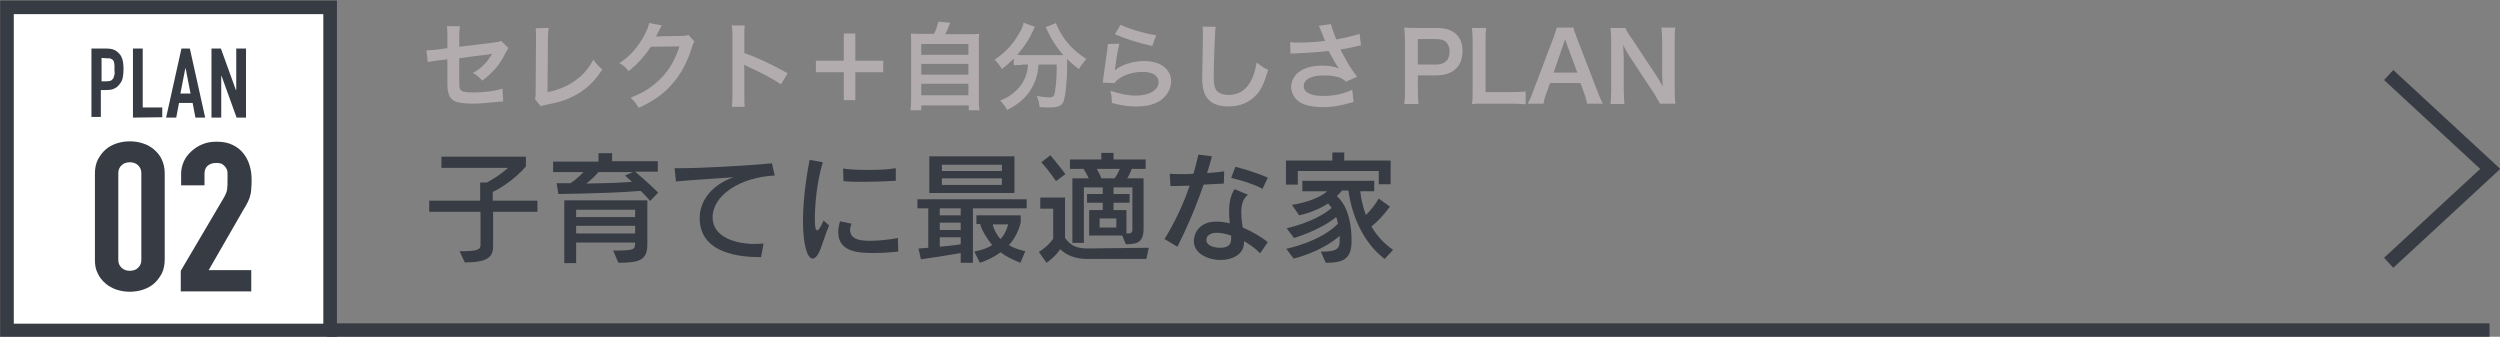 <?xml version="1.0" encoding="utf-8"?>
<!-- Generator: Adobe Illustrator 27.4.1, SVG Export Plug-In . SVG Version: 6.00 Build 0)  -->
<svg version="1.1" id="レイヤー_1" xmlns="http://www.w3.org/2000/svg" xmlns:xlink="http://www.w3.org/1999/xlink" x="0px"
	 y="0px" viewBox="0 0 716.4 96.5" style="enable-background:new 0 0 716.4 96.5;" xml:space="preserve">
<rect x="0" y="0" width="716.4" height="96.5" fill="#808080" stroke="none"/>
<style type="text/css">
	.st0{fill:#FFFFFF;stroke:#373B43;stroke-width:3.902;stroke-miterlimit:10;}
	.st1{fill:#373B43;}
	.st2{fill:#B2ACAE;}
	.st3{fill:none;stroke:#373B43;stroke-width:3.902;stroke-miterlimit:10;}
</style>
<g id="レイヤー_1_00000030483868919745007500000015636629121707751335_">
</g>
<g id="layer1">
	<rect x="2" y="2.1" class="st0" width="92.6" height="92.6"/>
	<g>
		<path class="st1" d="M141.3,60.8v9.9c0,3.1-1.9,4.5-8.1,4.5l-1.5-3.2c5.3,0,6-0.5,6-1.9v-9.4H123v-3.2h14.6v-5.2h1.9
			c1.3-0.7,3.6-2,6.1-4.2h-19.1v-3.2h24.2v2.8c-3.4,4-8.1,6.7-9.5,7.3v2.5H154v3.2h-12.7V60.8z"/>
		<path class="st1" d="M186.3,57.6c-0.9-1.1-1.9-2.1-2.7-2.9c-4.7,0.4-11.5,0.7-23.6,0.9l-0.5-3.1h4c1.3-0.9,2.8-2.2,3.7-3.2h-8.7
			v-3h13v-2.4h3.9v2.3h13.1v3H182c1.2,1,4,3.4,6.6,6L186.3,57.6z M175.7,71.8c6.1,0,6.3-0.2,6.3-2.3h-16.9v5.9h-3.4v-18h23.8v12.5
			c0,4.5-1.9,5.4-8.3,5.4L175.7,71.8z M182,60.1h-16.9v2.1H182V60.1z M182,64.7h-16.9v2.2H182V64.7z M171.5,49.3
			c-0.9,1.1-2.4,2.5-3.5,3.3c5.9-0.1,9.7-0.2,13.1-0.5c-1-0.9-2-1.8-2-1.8l2.3-1H171.5z"/>
		<path class="st1" d="M218.1,73.7c-5.5,0-17.6-0.8-17.6-11.2c0-5.1,3.6-9.6,9.7-11.7c-5.4,0.4-12.4,0.8-16.5,1.2l-0.4-3.8h1.5
			c6.4,0,19.2-0.7,26.4-1.4l0.8,3.5c-10,0.5-17.8,5.7-17.8,12c0,5.8,6.9,7.6,12,7.6c0.8,0,1.7-0.1,2.6-0.1L218.1,73.7z"/>
		<path class="st1" d="M237.6,64.6c-1.4,3.2-2.1,6.3-3.1,8.1c-0.5,0.9-1.1,1.4-1.6,1.4c-1.7,0-2.8-4.4-2.8-10.8
			c0-5.1,0.7-11.3,1.9-17.5l3.8,0.7c-1.8,5.7-2.3,12.6-2.3,16.2c0,2.4,0.2,3.3,0.7,3.3c0.3,0,0.9-0.7,1.8-2.8L237.6,64.6z
			 M257.4,72.1c-2.1,0.2-4.4,0.4-6.7,0.4c-4.1,0-10.5,0-10.5-6c0-0.9,0.2-2,0.5-3.1l3.3,0.7c-0.2,0.6-0.4,1.2-0.4,1.7
			c0,2.8,2.7,3.2,5.8,3.2c2.4,0,5.3-0.3,7.9-0.8L257.4,72.1L257.4,72.1z M256.7,51.8c-3.1,0.2-6.3,0.3-9.3,0.3c-2,0-3.9,0-5.7-0.2
			l-0.1-3.6c1.9,0.3,4.5,0.4,7.2,0.4c2.8,0,5.7-0.1,7.9-0.5V51.8z"/>
		<path class="st1" d="M275.3,75.3v-2.8c-5.6,1-11.4,1.8-11.4,1.8l-0.7-3.1c0,0,1.9-0.1,2.8-0.2V59.7h-3.1v-2.6h31.3v2.6h-15.4v15.6
			H275.3z M266.3,55.4V44.8h24.4v10.5h-24.4V55.4z M275.3,59.7h-6v2h6V59.7z M275.3,63.8h-6v2.1h6V63.8z M275.3,68h-6v2.7
			c0,0,3.6-0.3,6-0.7V68z M287.1,47.2h-17.2V49h17.2V47.2z M287.1,51.1h-17.2V53h17.2V51.1z M292.4,75.3c-2.3-0.9-4.2-1.9-5.7-3
			c-1.6,1.2-3.7,2.3-5.9,3l-1.6-3.2c2.2-0.5,3.9-1,5.1-1.9c-1.8-2.2-3.2-4.8-3.4-6h-1.1v-2.5h12.7v2c0,0-0.8,3.9-3.4,6.5
			c1,0.7,2.6,1.3,4.7,1.8L292.4,75.3z M284.5,64.3c0.1,1,1,2.9,2.2,4.2c1.6-1.6,2.2-4.2,2.2-4.2H284.5z"/>
		<path class="st1" d="M311.4,74.2c-3.4,0-6-1.2-7.6-2.8c-0.8,1.3-2.2,2.7-3.9,3.9l-2.2-3.1c3-1.9,4.1-3.8,4.1-3.8v-8.6h-3.7v-3.2
			h7.1v11.6c1.3,1.7,2.7,3,6.3,3l17.7-0.2l-0.7,3.2H311.4z M302.6,51.9c0,0-1.9-2.9-4.2-5.4l2.6-2c2.3,2.7,4.3,5.4,4.3,5.4
			L302.6,51.9z M321.6,67.5h-9.5v-7.3h3.9v-2.1h-4.5v-2.5h4.5v-1.9h-5.4v15.9h-3.3V51.1h4.7c-0.5-1.1-1.1-2.1-1.5-2.7h-3.9v-2.7h9
			v-1.9h3.5v1.9h9.2v2.7h-4c-0.3,0.9-0.8,2-1.3,2.7h4.7v14.4c0,4.4-2.3,4.4-5.1,4.5L321.6,67.5z M314.3,48.4c0.4,0.7,1,1.8,1.3,2.7
			h3.8c0.6-0.8,1.1-1.8,1.5-2.7H314.3z M319.9,62.6h-4.8v2.6h4.8V62.6z M324.5,53.7h-5.4v1.9h4.6v2.5h-4.6v2.1h3.7v6.7
			c1,0,1.7,0,1.7-1.1L324.5,53.7L324.5,53.7z"/>
		<path class="st1" d="M333.7,68.5c2.9-4.7,5.4-9.9,7.2-15.3c-2,0.1-3.9,0.1-5.5,0.1l-0.2-3.5c1.1,0.1,2.3,0.1,3.8,0.1
			c0.9,0,2,0,3-0.1c0.5-1.8,1-3.6,1.4-5.5l3.9,0.5c-0.4,1.5-0.9,3.2-1.4,4.8c1.7-0.1,3.4-0.3,4.9-0.5l-0.1,3.5
			c-1.9,0.1-3.9,0.2-5.8,0.3c-2.1,6.2-4.9,12.7-7.5,17.8L333.7,68.5z M361.1,72.6c-1.2-1.3-2.9-2.5-4.6-3.5c0,0.4,0,0.8-0.1,1.2
			c-0.4,2.8-3.5,4.2-6.6,4.2c-3.7,0-7.7-1.9-7.7-5.4c0-1.6,1-5.6,6.5-5.6c1.2,0,2.5,0.2,3.8,0.5c-0.1-1.1-0.2-2.2-0.2-3.3
			c0-2.3,0.3-4.6,1.6-6.5l3.8,1.6c-1.5,1.2-1.9,3-1.9,5.1c0,1.4,0.2,2.9,0.4,4.3c2.8,1.2,5.4,2.7,7.2,4.2L361.1,72.6z M352.8,67.5
			c-1.5-0.5-2.9-0.8-4.1-0.8c-0.5,0-3,0.1-3,2.1c0,1.5,2,2.2,3.9,2.2c3.2,0,3.2-1.7,3.2-3V67.5z M361.8,54.1c-2.7-1.4-5.9-2.4-9-3.1
			l1.2-3.2c2.8,0.7,6.6,1.9,9.3,3.1L361.8,54.1z"/>
		<path class="st1" d="M395.1,52.9V49h-23.2v3.9h-3.4V46h13.3v-2.3h3.4V46h13.3v6.8h-3.4V52.9z M396.8,74.2
			c-5.9-4.4-9.4-12.1-10.4-19.6h-1.8c-0.4,0.5-0.9,1-1.5,1.6c1.8,1.6,4.2,5.1,4.2,12.9c0,5.4-2.7,6.2-7.4,6.2l-1.4-3.2h0.5
			c3.9,0,4.9-0.8,4.9-3c0-0.5,0-1,0-1.5c-5.6,4.8-13.2,6.5-13.2,6.5l-2.1-2.8c0,0,9.8-2,14.8-7.2c-0.1-0.7-0.3-1.3-0.5-1.9
			c-4.8,3.9-12.1,6-12.1,6l-2.1-2.8c0,0,7.9-1.6,12.9-5.8c-0.4-0.6-0.8-1-1-1.3c-2.3,1.5-5.2,2.7-8.3,3.4l-2.1-3
			c4.6-0.7,8.4-2.3,10.1-3.9h-7.1v-3h20.6v3h-4c0.2,2.2,0.8,4.6,1.6,6.8c1.4-1.3,2.6-2.9,3.7-4.7l3.2,2.3c-1.7,2.3-3.4,4.2-5.3,5.7
			c1.5,2.6,3.5,4.8,6.2,6.7L396.8,74.2z"/>
	</g>
	<g>
		<path class="st1" d="M26.2,33.7V13.9h4.2c0.8,0,1.5,0.1,2.1,0.3s1.1,0.6,1.6,1.1s0.8,1.1,1,1.8s0.3,1.6,0.3,2.8
			c0,0.9-0.1,1.6-0.2,2.2s-0.3,1.2-0.7,1.7c-0.4,0.6-0.9,1.2-1.6,1.5c-0.6,0.4-1.5,0.5-2.6,0.5h-1.4v7.7h-2.7V33.7z M29.1,16.6v6.7
			h1.4c0.6,0,1-0.1,1.3-0.2c0.3-0.2,0.5-0.4,0.7-0.7c0.1-0.3,0.2-0.6,0.3-1s0-0.9,0-1.4s0-0.9,0-1.3s-0.1-0.8-0.2-1.1
			c-0.1-0.3-0.4-0.6-0.7-0.7c-0.3-0.2-0.7-0.2-1.3-0.2L29.1,16.6L29.1,16.6z"/>
		<path class="st1" d="M38.1,33.7V13.9h2.8v16.9h5.6v2.8L38.1,33.7L38.1,33.7z"/>
		<path class="st1" d="M47.6,33.7L52,13.9h2.4l4.4,19.8H56l-0.8-4.2h-3.9l-0.8,4.2H47.6z M54.6,26.8l-1.4-7.2h-0.1l-1.4,7.2H54.6z"
			/>
		<path class="st1" d="M60.6,33.7V13.9h2.7l4.3,11.9h0.1V13.9h2.8v19.8h-2.7l-4.3-11.9h-0.1v11.9H60.6z"/>
		<path class="st1" d="M27.2,49.6c0-1.4,0.3-2.7,0.8-3.8c0.6-1.1,1.3-2.1,2.2-2.9c0.9-0.8,2-1.4,3.2-1.8c1.2-0.4,2.5-0.6,3.8-0.6
			s2.6,0.2,3.8,0.6c1.2,0.4,2.3,1,3.2,1.8s1.7,1.7,2.2,2.9c0.5,1.1,0.8,2.4,0.8,3.8v24.9c0,1.4-0.3,2.7-0.8,3.8
			c-0.6,1.1-1.3,2.1-2.2,2.9s-2,1.4-3.2,1.8s-2.5,0.6-3.8,0.6s-2.6-0.2-3.8-0.6s-2.3-1-3.2-1.8s-1.7-1.7-2.2-2.9
			c-0.6-1.1-0.8-2.4-0.8-3.8V49.6z M33.9,74.5c0,0.9,0.3,1.6,0.9,2.2c0.6,0.6,1.4,0.9,2.4,0.9s1.8-0.3,2.4-0.9
			c0.6-0.6,0.9-1.3,0.9-2.2V49.6c0-0.9-0.3-1.6-0.9-2.2c-0.6-0.6-1.4-0.9-2.4-0.9s-1.8,0.3-2.4,0.9c-0.6,0.6-0.9,1.3-0.9,2.2V74.5z"
			/>
		<path class="st1" d="M51.8,83.3v-5.7L64,56.9c0.6-1,1-1.9,1.1-2.7s0.1-1.7,0.1-2.9c0-0.5,0-1.1,0-1.6c0-0.6-0.1-1.1-0.4-1.5
			c-0.2-0.4-0.6-0.8-1-1.1s-1.1-0.4-1.9-0.4c-1,0-1.8,0.3-2.4,0.8c-0.6,0.5-0.9,1.3-0.9,2.3v3.3h-6.7v-3.3c0-1.3,0.3-2.5,0.8-3.6
			s1.3-2.1,2.2-2.9c0.9-0.8,1.9-1.5,3.2-2c1.2-0.5,2.6-0.7,4-0.7c1.8,0,3.3,0.3,4.5,0.9c1.3,0.6,2.3,1.4,3.1,2.4
			c0.8,1,1.4,2.1,1.8,3.4c0.4,1.3,0.6,2.6,0.6,4.1c0,1,0,1.9-0.1,2.6c0,0.7-0.1,1.4-0.3,2c-0.1,0.6-0.4,1.3-0.7,1.9
			c-0.3,0.6-0.7,1.4-1.3,2.3l-9.9,17.2H72v6.1H51.8V83.3z"/>
	</g>
	<g>
		<path class="st2" d="M145.7,13.8c-0.3,0.5-0.4,0.5-0.8,1.3c-1.6,3.3-3.5,5.6-6.7,8c-1.1-1.2-1.5-1.5-2.7-2.2
			c1.9-1,3.3-2.3,4.5-3.9c0.4-0.5,0.5-0.8,1-1.6c-0.4,0.1-0.6,0.1-1,0.2c-2.8,0.3-5.6,0.7-8.4,1.1v6.1c0,1.9,0,1.9,0.1,2.3
			c0.2,1.1,1.1,1.4,3.9,1.4c3.1,0,6.1-0.4,8.4-1.1l0.2,3.7c-0.7,0-1,0-1.7,0.1c-3,0.3-5,0.5-6.8,0.5c-2.2,0-3.8-0.2-4.9-0.5
			c-1.1-0.3-2-1.3-2.3-2.5c-0.2-0.8-0.3-1.3-0.3-3.4V17l-2.6,0.3c-2.1,0.3-2.1,0.3-3,0.5l-0.4-3.4c0.3,0,0.5,0,0.7,0
			c0.5,0,1.7-0.1,2.4-0.2l2.9-0.4v-3.7c0-1.4,0-1.7-0.2-2.6h3.8c-0.1,0.8-0.2,1.4-0.2,2.5v3.4l9.9-1.2c1.4-0.2,1.5-0.2,2.1-0.5
			L145.7,13.8z"/>
		<path class="st2" d="M157.2,8c-0.1,0.7-0.1,1.4-0.2,2.8l-0.1,15.6c2.8-0.5,5.4-1.6,7.5-3c2.5-1.7,4.2-3.6,5.6-6.3
			c1.1,1.4,1.4,1.8,2.6,2.8c-1.9,2.9-3.6,4.7-6.1,6.4c-2.7,1.8-5.5,2.9-9.9,3.7c-0.7,0.1-1.1,0.2-1.6,0.5l-1.7-2.1
			c0.2-0.7,0.2-1.2,0.2-2.8l0.1-14.7c0-1.9,0-1.9-0.1-2.8L157.2,8z"/>
		<path class="st2" d="M199,11.9c-0.3,0.4-0.4,0.7-0.7,1.6c-1.3,4.2-3.2,7.8-5.6,10.5c-2.5,2.9-5.5,5-9.7,6.9
			c-0.8-1.4-1.1-1.8-2.3-2.9c2.7-1.1,4.3-1.9,6-3.2c3.9-2.9,6.5-6.6,8-11.5l-8.2,0.1c-1.7,2.6-3.8,5-6.4,7c-0.8-1.1-1.2-1.5-2.6-2.3
			c3.1-2.1,5.1-4.3,7.1-7.9c0.8-1.6,1.3-2.6,1.4-3.6l3.7,0.7c-0.2,0.2-0.2,0.2-0.5,0.8c-0.1,0.1-0.1,0.1-0.4,0.8
			c-0.1,0.2-0.1,0.2-0.4,0.7c-0.2,0.4-0.2,0.4-0.4,0.9c0.4,0,0.8-0.1,1.3-0.1l6-0.1c1.1,0,1.4-0.1,2-0.3L199,11.9z"/>
		<path class="st2" d="M209.7,30.6c0.1-0.9,0.2-1.6,0.2-3.1V10.1c0-1.3-0.1-2-0.2-2.8h3.7c-0.1,0.8-0.1,1.2-0.1,2.9v5
			c3.7,1.3,8,3.3,12.4,5.8l-1.9,3.2c-2.3-1.6-5.1-3.1-9.7-5.2c-0.6-0.3-0.7-0.3-0.9-0.5c0.1,0.8,0.1,1.1,0.1,1.9v7.2
			c0,1.4,0,2.1,0.1,3C213.4,30.6,209.7,30.6,209.7,30.6z"/>
		<path class="st2" d="M245.1,28.7h-3.3v-8h-8v-3.3h8V9.6h3.3v7.8h8v3.3h-8V28.7z"/>
		<path class="st2" d="M267.6,9.8c0.6-1.2,1-2.3,1.3-3.6l3.4,0.3c-0.5,1.3-0.9,2.2-1.4,3.3h6.3c1.6,0,2.3,0,3.4-0.1
			c-0.1,0.9-0.1,1.7-0.1,3.4v15.3c0,1.6,0,2.3,0.2,3.2h-3.1v-1.4H264v1.4h-3.1c0.1-0.7,0.2-1.9,0.2-3.2V13c0-1.6,0-2.4-0.1-3.4
			c1,0.1,1.7,0.1,3.3,0.1h3.3V9.8z M264,15.7h13.5v-3.1H264V15.7z M264,21.4h13.5v-3.1H264V21.4z M264,27.3h13.5V24H264V27.3z"/>
		<path class="st2" d="M292.8,18.6c-0.9,0-1.6,0.1-2.3,0.1v-1.9c-1.3,1.3-2,1.9-3.4,3c-0.5-0.9-1.1-1.7-2.1-2.7
			c3.4-2.3,5.4-4.6,7.2-7.8c0.7-1.2,1-1.9,1.1-2.8l3.3,1.2c-0.3,0.4-0.4,0.7-0.7,1.4c-1,2.2-2.6,4.6-4.4,6.6
			c0.7,0.1,0.9,0.1,1.4,0.1H303c0.7,0,1,0,1.7,0c-1.9-2.2-3.3-4.3-4.5-6.9c-0.1-0.3-0.4-0.8-0.6-1.1l3-1.2c0.2,0.7,0.5,1.3,1.1,2.4
			c1.8,3.3,4.2,5.7,7.6,7.9c-1.1,1.3-1.4,1.6-2.1,2.9c-1.5-1.1-2.2-1.7-3.4-2.9c0,0.4,0,0.5,0,0.9c0,5.7-0.5,10-1.1,11.4
			c-0.6,1.2-1.6,1.6-4,1.6c-0.5,0-1,0-2.8-0.1c-0.1-1.2-0.3-1.9-0.8-3.2c1.3,0.2,2.5,0.4,3.3,0.4c1,0,1.3-0.1,1.6-0.5
			c0.4-0.8,0.8-4.4,0.8-7.3v-0.6c0-0.1,0-0.2,0-0.4c0-0.2,0-0.4,0-0.6h-5.2c-0.2,2.8-0.8,4.8-2.1,7c-1.5,2.5-3.7,4.4-6.9,6
			c-0.5-1-1-1.6-2-2.7c1.7-0.6,2.8-1.3,4.2-2.5c1.9-1.6,3.1-3.7,3.6-6.2c0.1-0.5,0.1-0.8,0.2-1.6h-1.8V18.6z"/>
		<path class="st2" d="M320.8,12.5c-0.4,1.5-0.9,4-1.2,6.7c-0.1,0.4-0.1,0.4-0.1,0.8l0.1,0.1c1.6-1.5,5-2.6,8.3-2.6
			c4.6,0,7.7,2.3,7.7,5.8c0,2-1.1,4-2.8,5.3c-1.8,1.3-4,1.9-7.2,1.9c-2.3,0-3.9-0.2-7-1c0-1.7-0.1-2.2-0.4-3.5
			c2.7,0.9,5,1.4,7.3,1.4c3.9,0,6.5-1.6,6.5-3.9c0-1.8-1.7-2.9-4.6-2.9c-2.4,0-5,0.7-6.8,2c-0.5,0.4-0.7,0.5-1.2,1.2l-3.4-0.1
			c0.1-0.5,0.1-0.6,0.2-1.6c0.2-1.7,0.7-4.7,1.1-7.9c0.1-0.7,0.1-1,0.2-1.6L320.8,12.5z M321.1,7.1c1.9,1,7.1,2.6,10.2,3l-1.1,3.1
			c-4.7-1.1-7.5-2-10.7-3.4L321.1,7.1z"/>
		<path class="st2" d="M348.4,7.7c-0.2,0.8-0.2,1.6-0.3,3.7c-0.1,2.5-0.3,8.1-0.3,10c0,2.6,0.2,3.6,0.7,4.4c0.6,0.9,1.9,1.4,3.7,1.4
			c3,0,5.3-1.7,6.6-4.7c0.6-1.4,1-2.7,1.3-4.6c1.5,1.2,2,1.5,3.3,2.1c-1.1,3.7-1.9,5.5-3.2,7c-2,2.3-4.8,3.5-8.2,3.5
			c-1.9,0-3.6-0.4-4.8-1.2c-1.9-1.3-2.7-3.4-2.7-7c0-1.4,0.1-4.2,0.2-11c0-0.8,0-1.4,0-1.8c0-0.8,0-1.1-0.1-1.9L348.4,7.7z"/>
		<path class="st2" d="M369.7,12.1c0.8,0.1,1.5,0.1,2.6,0.1c2,0,5.7-0.2,7.4-0.5c-0.5-1.2-1.6-4.1-1.8-4.3l3.5-0.5
			c0.2,0.9,0.7,2.4,1.5,4.4c2.8-0.5,5.2-1.1,6.7-1.6L390,13c-0.7,0.1-1,0.2-1.9,0.4c-0.4,0.1-1.7,0.4-4,0.8c1,1.8,1.6,3,1.9,3.5
			c0.7,1.3,1.9,3,2.9,4.3l-3.2,1.4c-0.7-0.6-1.1-0.9-1.9-1.2c-1.2-0.4-2.7-0.6-4.3-0.6c-3.7,0-5.9,1.1-5.9,3.1c0,1.8,2,2.8,5.7,2.8
			c2.9,0,6.1-0.7,8.2-1.8l0.4,3.5c-3.4,1-5.9,1.5-8.7,1.5c-3.5,0-6.2-0.7-7.6-2.1c-1-1-1.6-2.3-1.6-3.7c0-1.6,0.7-3,2-4.1
			c1.6-1.3,3.9-2,7-2c1.8,0,3.4,0.3,4.7,0.8c-1.1-1.5-1.1-1.6-3-5c-2.4,0.3-6.4,0.6-9.7,0.7c-0.7,0-0.8,0-1.2,0.1L369.7,12.1z"/>
		<path class="st2" d="M402.4,29.7c0.2-1.1,0.2-2,0.2-3.5V11.4c0-1.3-0.1-2.3-0.2-3.5c1.2,0.1,2,0.1,3.5,0.1h5.7
			c2.6,0,4.5,0.6,5.8,1.9c1.1,1.1,1.7,2.7,1.7,4.7c0,2.1-0.6,3.8-1.8,5c-1.3,1.3-3.2,2-5.8,2h-5.2v4.6c0,1.5,0.1,2.5,0.2,3.6h-4.1
			V29.7z M411.5,18.5c2.5,0,3.9-1.3,3.9-3.7c0-1.1-0.3-2-0.9-2.6c-0.6-0.7-1.5-1-3-1h-5.2v7.3H411.5z"/>
		<path class="st2" d="M437.3,29.9c-1-0.1-1.9-0.2-3.9-0.2h-8.1c-1.5,0-2.5,0-3.5,0.1c0.2-1,0.2-2,0.2-3.6V12c0-1.9-0.1-2.9-0.2-4
			h4.1c-0.2,1.1-0.2,2-0.2,4v14.4h7.6c1.9,0,2.7-0.1,3.9-0.2v3.7H437.3z"/>
		<path class="st2" d="M454.8,29.7c-0.2-0.9-0.5-2.1-0.8-2.9l-1.1-3h-8.7l-1.1,3c-0.5,1.3-0.6,1.7-0.8,2.9h-4.5c0.4-0.7,1-2,1.4-3.2
			l6-15.8c0.5-1.4,0.7-2,0.9-2.8h4.8c0.1,0.7,0.3,1.1,0.9,2.8l6.1,15.8c0.7,1.7,1,2.5,1.4,3.2H454.8z M449,12.7
			c-0.1-0.3-0.2-0.6-0.5-1.5c-0.4,1.3-0.4,1.3-0.5,1.5l-2.8,8.1h6.8L449,12.7z"/>
		<path class="st2" d="M475.7,29.7c-0.5-0.9-1-1.7-1.7-2.9l-7-10.6c-0.5-0.8-1.2-2-1.9-3.3c0,0.4,0,0.4,0.1,1.4
			c0,0.5,0.1,1.7,0.1,2.4v9c0,1.8,0.1,3.1,0.2,4.1h-4c0.1-0.9,0.2-2.3,0.2-4.1V11.5c0-1.4-0.1-2.4-0.2-3.5h4.3
			c0.2,0.7,0.7,1.5,1.7,2.9l6.9,10.4c0.7,1,1.5,2.4,2.1,3.5c-0.1-1.1-0.2-2.7-0.2-3.9v-9.2c0-1.6-0.1-2.7-0.2-3.8h4
			c-0.2,1.1-0.2,2.1-0.2,3.8v14.5c0,1.5,0.1,2.6,0.2,3.5H475.7z"/>
	</g>
	<polyline class="st3" points="684.5,21.5 713.6,48.4 684.5,75.3 	"/>
	<line class="st3" x1="93.7" y1="94.6" x2="713.4" y2="94.6"/>
</g>
</svg>
